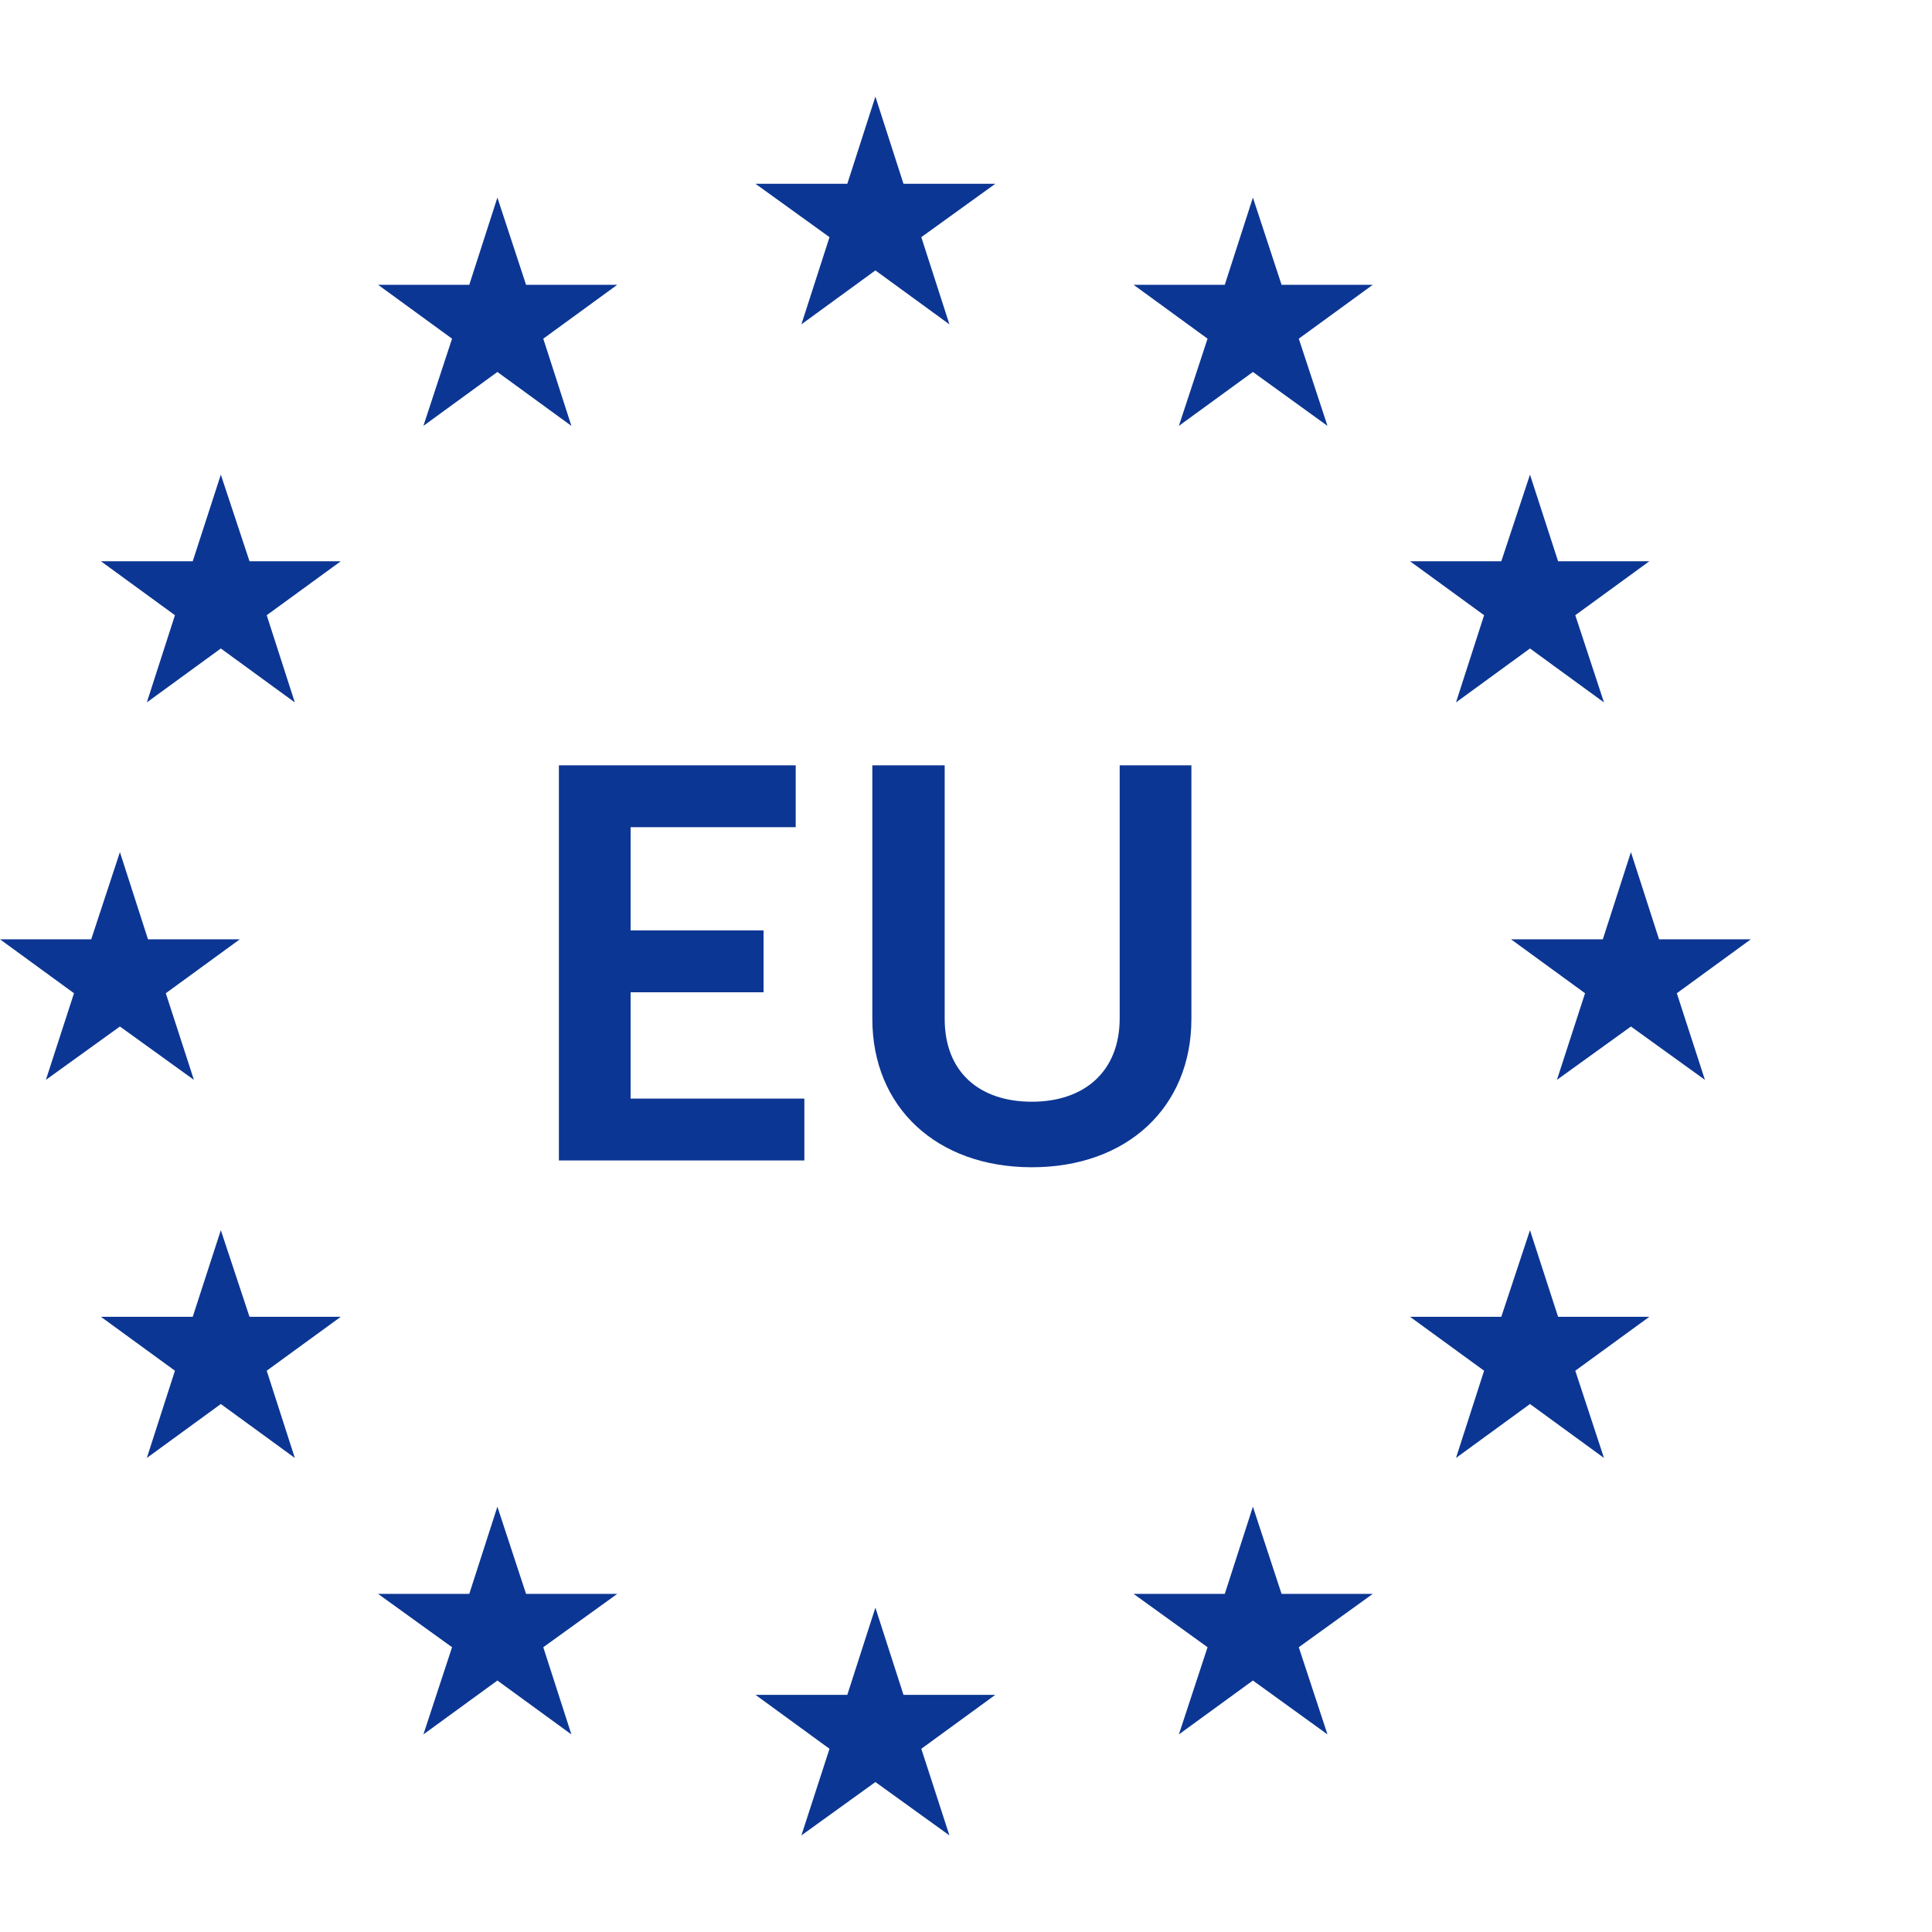<svg width="60" height="60" viewBox="0 0 60 60" fill="none" xmlns="http://www.w3.org/2000/svg">
<path d="M27.186 3L26.314 5.708H23.463L25.761 7.365L24.888 10.073L27.186 8.398L29.485 10.073L28.612 7.365L30.91 5.708H28.059L27.186 3Z" fill="#0C3693"/>
<path d="M30.91 52.635H28.059L27.186 49.927L26.314 52.635H23.463L25.761 54.31L24.888 57L27.186 55.343L29.485 57L28.612 54.31L30.91 52.635Z" fill="#0C3693"/>
<path d="M3.724 31.879L6.022 33.536L5.149 30.846L7.447 29.171H4.596L3.724 26.463L2.833 29.171H0L2.298 30.846L1.425 33.536L3.724 31.879Z" fill="#0C3693"/>
<path d="M14.039 10.518L13.149 13.226L15.447 11.552L17.745 13.226L16.872 10.518L19.17 8.844H16.337L15.447 6.136L14.574 8.844H11.741L14.039 10.518Z" fill="#0C3693"/>
<path d="M7.749 17.431L6.858 14.741L5.985 17.431H3.135L5.433 19.106L4.56 21.814L6.858 20.139L9.156 21.814L8.283 19.106L10.582 17.431H7.749Z" fill="#0C3693"/>
<path d="M7.749 40.895L6.858 38.205L5.985 40.895H3.135L5.433 42.569L4.56 45.278L6.858 43.603L9.156 45.278L8.283 42.569L10.582 40.895H7.749Z" fill="#0C3693"/>
<path d="M16.337 49.499L15.447 46.791L14.574 49.499H11.741L14.039 51.156L13.149 53.864L15.447 52.19L17.745 53.864L16.872 51.156L19.17 49.499H16.337Z" fill="#0C3693"/>
<path d="M54.373 29.171H51.523L50.65 26.463L49.777 29.171H46.926L49.225 30.846L48.352 33.536L50.65 31.879L52.948 33.536L52.075 30.846L54.373 29.171Z" fill="#0C3693"/>
<path d="M38.91 6.136L38.037 8.844H35.204L37.502 10.518L36.611 13.226L38.91 11.552L41.226 13.226L40.335 10.518L42.633 8.844H39.8L38.91 6.136Z" fill="#0C3693"/>
<path d="M46.09 19.106L45.217 21.814L47.515 20.139L49.813 21.814L48.922 19.106L51.221 17.431H48.388L47.515 14.741L46.624 17.431H43.791L46.09 19.106Z" fill="#0C3693"/>
<path d="M48.388 40.895L47.515 38.205L46.624 40.895H43.791L46.09 42.569L45.217 45.278L47.515 43.603L49.813 45.278L48.922 42.569L51.221 40.895H48.388Z" fill="#0C3693"/>
<path d="M39.8 49.499L38.91 46.791L38.037 49.499H35.204L37.502 51.156L36.611 53.864L38.91 52.19L41.226 53.864L40.335 51.156L42.633 49.499H39.8Z" fill="#0C3693"/>
<path d="M17.357 23.768H24.711V25.689H19.584V28.895H23.713V30.816H19.584V34.118H24.98V36.039H17.357V23.768Z" fill="#0C3693"/>
<path d="M27.111 23.768H29.338V31.641C29.338 33.293 30.413 34.215 32.046 34.215C33.678 34.215 34.773 33.274 34.773 31.622V23.768H37V31.641C37 34.387 35.003 36.25 32.046 36.25C29.088 36.25 27.091 34.387 27.091 31.641V23.768H27.111Z" fill="#0C3693"/>
</svg>
